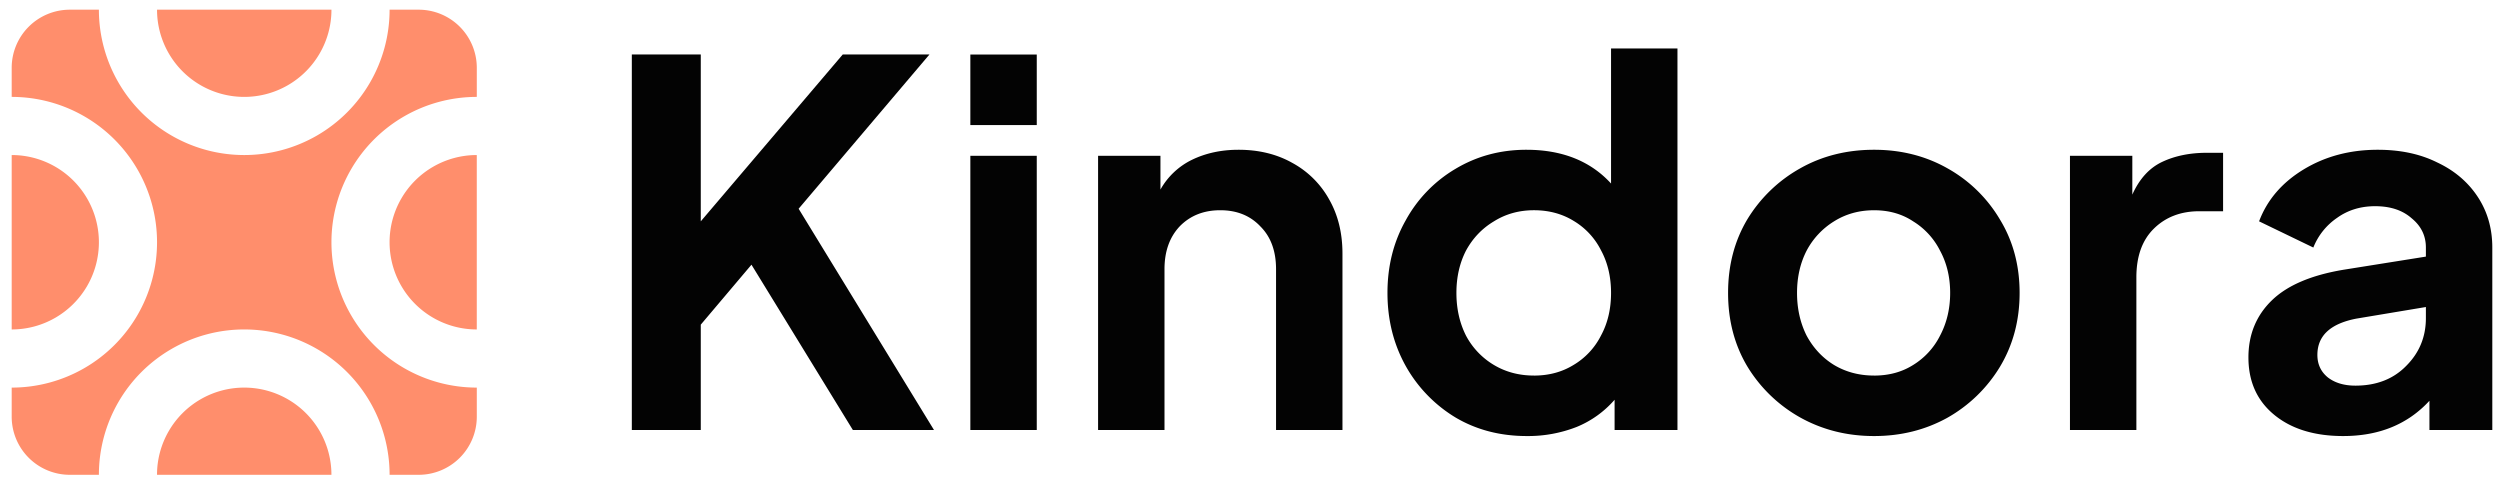 <svg xmlns="http://www.w3.org/2000/svg" width="129" height="25" fill="none"><g fill="#FF8E6C" clip-path="url(#a)"><path d="M5.103.5h-1.5a3 3 0 0 0-3 3V5a7.5 7.5 0 0 1 0 15v1.5a3 3 0 0 0 3 3h1.5a7.5 7.5 0 0 1 15 0h1.5a3 3 0 0 0 3-3V20a7.5 7.5 0 0 1 0-15V3.5a3 3 0 0 0-3-3h-1.5a7.5 7.5 0 1 1-15 0Z"/><path d="M8.103.5h9a4.5 4.5 0 1 1-9 0ZM24.602 8a4.5 4.5 0 0 0 0 9V8Zm-7.5 16.5a4.5 4.5 0 1 0-9 0h9ZM.603 17a4.5 4.5 0 1 0 0-9v9Z"/></g><path fill="#030303" d="M32.602 22.188V2.812h3.558v8.609l7.325-8.609h4.474l-6.75 7.959 6.985 11.417h-4.186l-5.232-8.53-2.616 3.094v5.436h-3.557ZM50.07 6.453v-3.64h3.427v3.64H50.07Zm0 15.735V8.04h3.427v14.148H50.07Zm6.591 0V8.04h3.218v1.742a3.737 3.737 0 0 1 1.622-1.534c.715-.347 1.517-.52 2.407-.52 1.046 0 1.97.225 2.773.676a4.778 4.778 0 0 1 1.91 1.898c.453.798.68 1.726.68 2.783v9.103h-3.427V13.89c0-.936-.27-1.673-.811-2.21-.524-.555-1.212-.832-2.067-.832-.855 0-1.552.277-2.093.832-.523.555-.785 1.292-.785 2.21v8.297h-3.427Zm22.126.312c-1.378 0-2.607-.32-3.689-.962a7.216 7.216 0 0 1-2.563-2.653c-.628-1.127-.942-2.384-.942-3.771s.314-2.636.942-3.745a6.963 6.963 0 0 1 2.563-2.653c1.1-.659 2.32-.988 3.663-.988 1.848 0 3.305.58 4.369 1.742V2.5h3.427v19.688h-3.244v-1.56a5.206 5.206 0 0 1-1.962 1.404 6.876 6.876 0 0 1-2.564.468Zm.366-3.12c.768 0 1.448-.183 2.04-.547a3.693 3.693 0 0 0 1.413-1.509c.35-.641.524-1.378.524-2.21 0-.833-.175-1.57-.524-2.21a3.694 3.694 0 0 0-1.412-1.51c-.593-.363-1.273-.546-2.04-.546-.768 0-1.457.191-2.067.573-.61.364-1.09.867-1.44 1.508-.33.642-.496 1.37-.496 2.185s.165 1.552.497 2.21a3.875 3.875 0 0 0 1.439 1.509c.61.364 1.299.546 2.066.546Zm17.551 3.12c-1.396 0-2.669-.32-3.82-.962a7.437 7.437 0 0 1-2.72-2.627c-.663-1.11-.995-2.376-.995-3.797 0-1.422.332-2.688.994-3.797a7.438 7.438 0 0 1 2.721-2.627c1.134-.642 2.407-.962 3.82-.962 1.395 0 2.66.32 3.793.962a7.232 7.232 0 0 1 2.694 2.627c.68 1.11 1.021 2.375 1.021 3.797 0 1.421-.341 2.696-1.021 3.823a7.438 7.438 0 0 1-2.72 2.627c-1.134.624-2.39.936-3.767.936Zm0-3.12c.767 0 1.438-.183 2.014-.547a3.746 3.746 0 0 0 1.386-1.509c.349-.658.524-1.395.524-2.21s-.175-1.543-.524-2.185a3.746 3.746 0 0 0-1.386-1.508c-.576-.382-1.247-.572-2.014-.572-.768 0-1.457.19-2.067.572a3.939 3.939 0 0 0-1.413 1.508c-.331.642-.497 1.37-.497 2.185s.166 1.552.497 2.21c.349.642.82 1.145 1.413 1.509.61.364 1.3.546 2.067.546Zm10.106 2.808V8.04h3.218v2.002c.366-.815.881-1.378 1.544-1.69.662-.312 1.43-.468 2.302-.468h.837V10.9h-1.23c-.959 0-1.744.304-2.354.91-.593.59-.89 1.423-.89 2.497v7.88h-3.427Zm14.101.312c-1.482 0-2.668-.364-3.557-1.092-.89-.729-1.335-1.717-1.335-2.965 0-1.18.402-2.159 1.204-2.94.802-.78 2.04-1.308 3.715-1.586l4.238-.676v-.468c0-.607-.245-1.11-.733-1.508-.471-.417-1.099-.625-1.884-.625-.749 0-1.403.2-1.962.599a3.347 3.347 0 0 0-1.229 1.534l-2.799-1.352c.418-1.11 1.186-2.003 2.302-2.68 1.116-.675 2.389-1.013 3.819-1.013 1.169 0 2.189.216 3.061.65.89.416 1.587 1.005 2.093 1.768.506.763.759 1.639.759 2.627v9.415h-3.244V20.68c-1.117 1.213-2.599 1.82-4.448 1.82Zm-1.334-4.187c0 .485.183.875.55 1.17.366.277.837.416 1.412.416 1.082 0 1.954-.338 2.616-1.014.68-.676 1.021-1.5 1.021-2.47v-.573l-3.584.598c-1.343.26-2.015.884-2.015 1.873Z"/><defs><clipPath id="a"><path fill="#fff" d="M.603.5h24v24h-24z"/></clipPath></defs></svg>